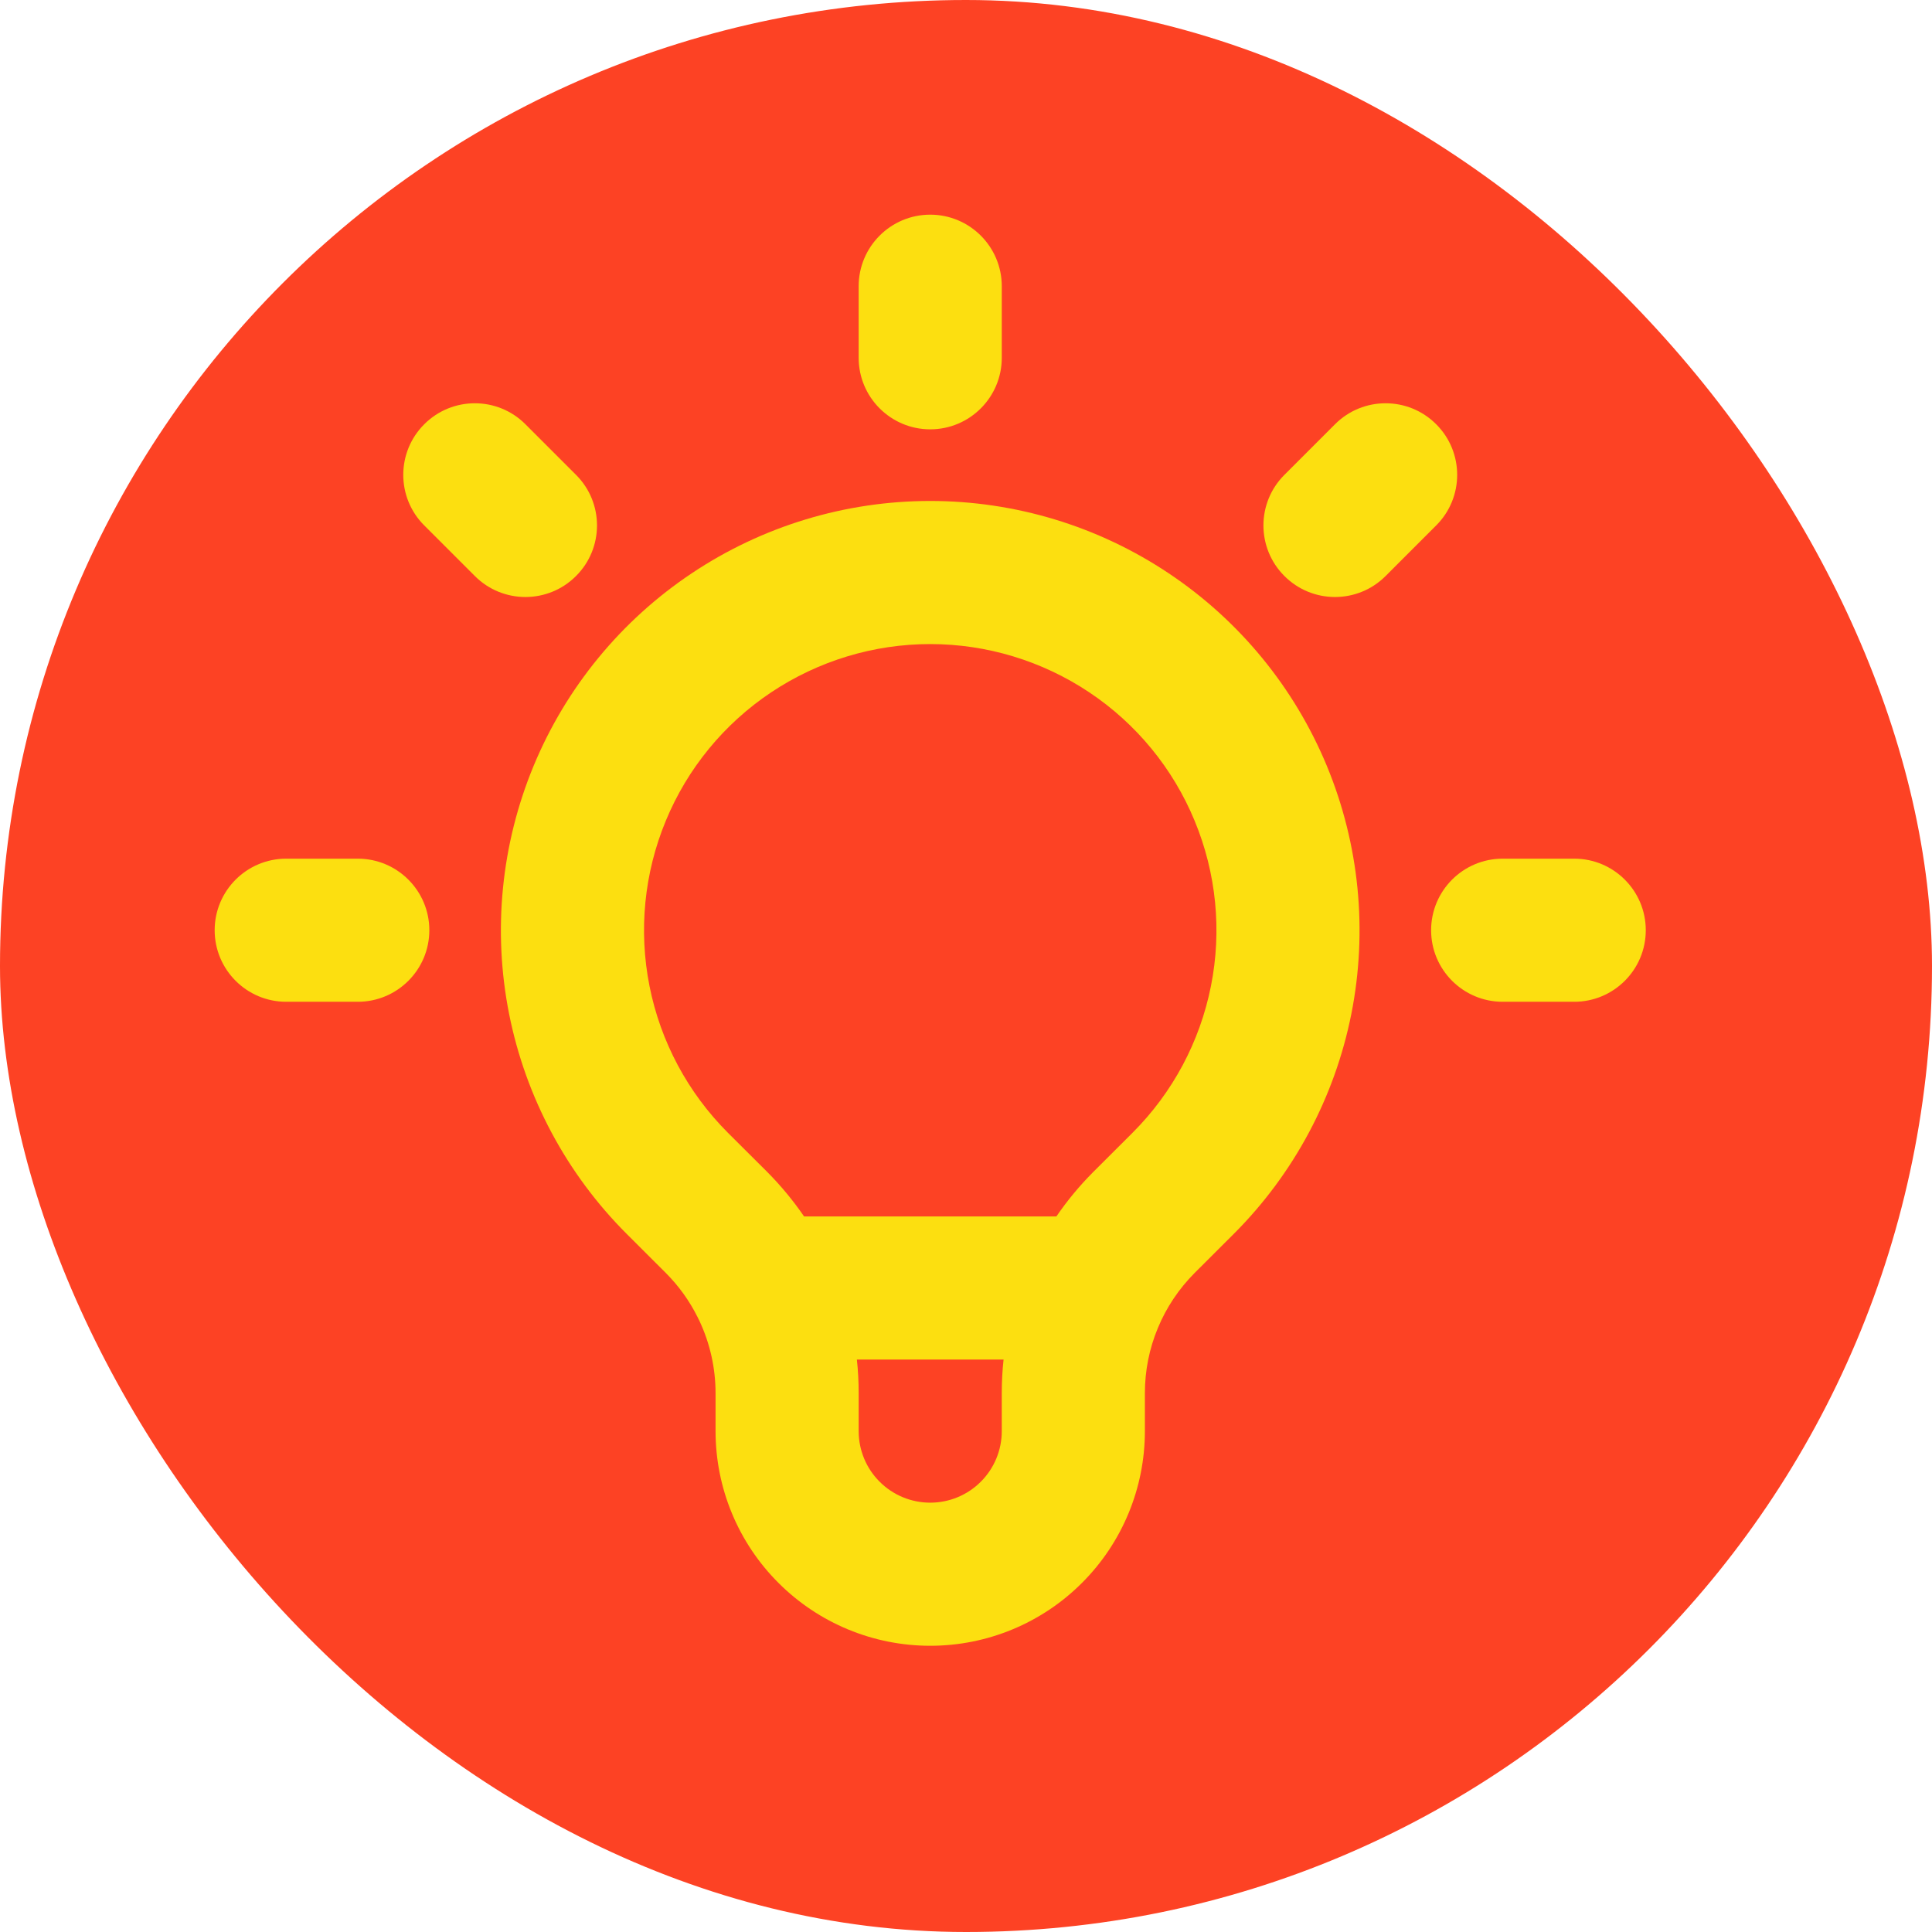<svg width="27" height="27" viewBox="0 0 27 27" fill="none" xmlns="http://www.w3.org/2000/svg">
<rect width="27" height="27" rx="13.5" fill="#FD4224"/>
<path fill-rule="evenodd" clip-rule="evenodd" d="M13 3C13.552 3 14 3.448 14 4V5C14 5.552 13.552 6 13 6C12.448 6 12 5.552 12 5V4C12 3.448 12.448 3 13 3ZM5.929 5.929C6.319 5.538 6.953 5.538 7.343 5.929L8.05 6.636C8.441 7.026 8.441 7.66 8.05 8.05C7.66 8.441 7.026 8.441 6.636 8.05L5.929 7.343C5.538 6.953 5.538 6.319 5.929 5.929ZM20.071 5.929C20.462 6.319 20.462 6.953 20.071 7.343L19.364 8.05C18.974 8.441 18.34 8.441 17.95 8.05C17.559 7.66 17.559 7.026 17.95 6.636L18.657 5.929C19.047 5.538 19.681 5.538 20.071 5.929ZM13 9.001C12.209 9.001 11.436 9.236 10.778 9.675C10.12 10.114 9.607 10.739 9.305 11.47C9.002 12.201 8.923 13.005 9.077 13.781C9.231 14.557 9.612 15.269 10.171 15.829C10.171 15.829 10.171 15.829 10.171 15.829L10.719 16.375C10.911 16.568 11.085 16.778 11.237 17H14.763C14.916 16.777 15.089 16.568 15.281 16.376L15.829 15.829C15.829 15.829 15.829 15.829 15.829 15.829C16.388 15.27 16.769 14.557 16.923 13.781C17.078 13.005 16.998 12.201 16.695 11.47C16.393 10.739 15.88 10.114 15.222 9.675C14.564 9.236 13.791 9.001 13 9.001ZM14.025 19H11.975C11.992 19.155 12 19.312 12 19.469V20C12 20.265 12.105 20.52 12.293 20.707C12.48 20.895 12.735 21 13 21C13.265 21 13.52 20.895 13.707 20.707C13.895 20.52 14 20.265 14 20V19.469C14 19.469 14 19.469 14 19.469C14 19.312 14.008 19.155 14.025 19ZM9.749 18.407C9.758 18.426 9.767 18.444 9.776 18.462C9.922 18.774 10 19.118 10 19.469V20C10 20.796 10.316 21.559 10.879 22.121C11.441 22.684 12.204 23 13 23C13.796 23 14.559 22.684 15.121 22.121C15.684 21.559 16 20.796 16 20V19.469C16 19.157 16.061 18.848 16.181 18.56C16.3 18.272 16.475 18.011 16.695 17.79C16.695 17.79 16.695 17.79 16.695 17.79L17.243 17.243C18.082 16.404 18.653 15.335 18.885 14.171C19.116 13.007 18.997 11.801 18.543 10.704C18.089 9.608 17.32 8.671 16.333 8.012C15.347 7.353 14.187 7.001 13 7.001C11.813 7.001 10.653 7.353 9.667 8.012C8.68 8.671 7.911 9.608 7.457 10.704C7.003 11.801 6.884 13.007 7.115 14.171C7.347 15.335 7.918 16.404 8.757 17.243L9.305 17.79C9.305 17.79 9.305 17.79 9.305 17.79C9.487 17.972 9.636 18.181 9.749 18.407ZM3 13C3 12.448 3.448 12 4 12H5C5.552 12 6 12.448 6 13C6 13.552 5.552 14 5 14H4C3.448 14 3 13.552 3 13ZM20 13C20 12.448 20.448 12 21 12H22C22.552 12 23 12.448 23 13C23 13.552 22.552 14 22 14H21C20.448 14 20 13.552 20 13Z" fill="#FCDF10"/>
</svg>

